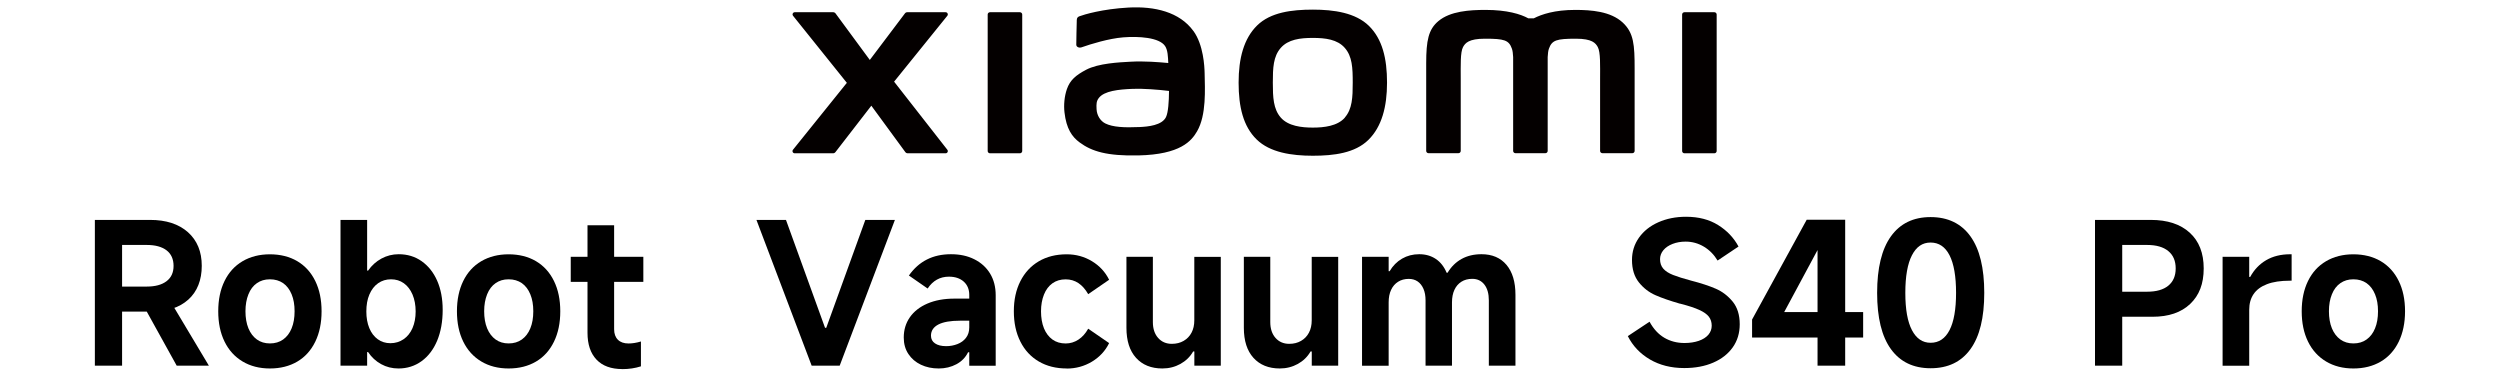 <?xml version="1.0" encoding="UTF-8"?><svg id="_图层_1" xmlns="http://www.w3.org/2000/svg" width="540" height="80" viewBox="0 0 540 80"><path d="m283.57,2.08c-4.57,0-9.14.58-12.03,3.42-2.89,2.84-4,7.11-4,12.35s.99,9.43,3.89,12.27c2.89,2.83,7.58,3.52,12.14,3.52s9.11-.58,12-3.42c2.89-2.84,4.03-7.14,4.03-12.37s-1.01-9.4-3.9-12.25c-2.89-2.84-7.56-3.52-12.13-3.52Zm6.93,23.32c-1.61,1.84-4.52,2.16-6.93,2.16s-5.31-.32-6.92-2.16c-1.61-1.84-1.72-4.37-1.72-7.56s.1-5.65,1.71-7.49c1.61-1.84,4.19-2.16,6.92-2.16s5.32.32,6.92,2.16c1.61,1.84,1.71,4.3,1.71,7.49s-.1,5.71-1.71,7.55ZM220.3,2.64h-6.46c-.28,0-.5.22-.5.49v29.49c0,.27.22.49.5.49h6.46c.27,0,.5-.22.5-.49V3.13c0-.27-.23-.49-.5-.49Zm-27.16,14.98l11.48-14.21c.25-.31.03-.77-.37-.77h-8.28c-.2,0-.38.09-.5.25l-7.59,10.06-7.4-10.05c-.12-.16-.31-.26-.51-.26h-8.3c-.4,0-.62.46-.37.77l11.62,14.48-11.64,14.46c-.24.31-.02.76.37.76h8.3c.2,0,.39-.1.51-.26l7.75-10.02,7.34,10.02c.12.16.31.26.51.26h8.2c.39,0,.61-.45.37-.76l-11.51-14.72Zm157.38-12.74c-2.63-2.45-6.86-2.74-10.28-2.74-4.42,0-7.23.94-8.94,1.82h-1.18c-1.67-.92-4.61-1.82-9.23-1.82-3.42,0-7.62.25-10.2,2.42-2.14,1.79-2.63,4.19-2.63,9.09v18.95c0,.27.23.49.5.49h6.46c.28,0,.5-.22.5-.49v-.07s0-11.98,0-15.53c0-2.81-.11-5.75.5-6.84.47-.85,1.22-1.8,4.72-1.8,4.19,0,5.17.29,5.83,2.15.16.44.23,1.06.27,1.82v20.27c0,.27.23.49.5.49h6.46c.27,0,.5-.22.5-.49V12.33c.04-.76.11-1.38.27-1.82.66-1.85,1.65-2.15,5.83-2.15,3.51,0,4.25.95,4.72,1.8.61,1.09.5,4.02.5,6.84,0,3.55,0,15.53,0,15.53v.07c0,.27.23.49.5.49h6.46c.28,0,.5-.22.5-.49V14.81c0-5.09-.17-7.7-2.56-9.93Zm-92.75,1.81c-2.99-4.12-8.38-5.36-13.98-5.06-5.68.31-9.63,1.51-10.65,1.89-.63.24-.55.78-.56,1.1-.02,1.09-.11,3.9-.1,5.04,0,.5.62.74,1.14.56,2.07-.73,5.89-1.9,8.97-2.15,3.32-.27,7.82,0,9.07,1.88.59.9.62,2.26.69,3.66-2.07-.19-5.13-.45-8.18-.28-2.37.13-6.92.33-9.59,1.75-2.18,1.16-3.45,2.21-4.13,4.17-.55,1.58-.7,3.47-.52,5.02.4,3.53,1.62,5.28,3.28,6.5,2.61,1.93,5.9,2.95,12.71,2.8,9.06-.2,11.45-3.13,12.65-5.21,2.05-3.54,1.69-9.13,1.63-12.56-.03-1.42-.24-6.1-2.42-9.11Zm-5.91,18.59c-.86,1.8-3.9,2.08-5.71,2.16-3.34.15-5.8.02-7.39-.77-1.06-.52-1.83-1.72-1.9-3.07-.06-1.15-.04-1.75.48-2.43,1.17-1.53,4.24-1.86,7.4-1.98,2.13-.08,5.38.16,7.77.45-.02,2.31-.17,4.63-.65,5.64ZM370.3,2.64h-6.46c-.28,0-.5.22-.5.49v29.49c0,.27.22.49.5.49h6.46c.27,0,.5-.22.5-.49V3.13c0-.27-.23-.49-.5-.49Z" style="fill:#040000; stroke-width:0px;"/><path d="m23.65,67.31v-5.41h8.05c1.82,0,3.24-.38,4.26-1.15,1.02-.77,1.53-1.87,1.53-3.32s-.51-2.6-1.53-3.37c-1.02-.77-2.44-1.15-4.26-1.15h-5.33v26.08h-5.88v-31.49h11.93c3.47,0,6.19.89,8.18,2.66,1.99,1.78,2.98,4.2,2.98,7.26s-.97,5.55-2.9,7.29c-1.93,1.73-4.59,2.6-7.97,2.6h-9.08Zm6.86-2.17l5.62-1.19,8.99,15.04h-6.95l-7.67-13.85Z" style="stroke-width:0px;"/><path d="m58.3,79.59c-2.24,0-4.21-.5-5.9-1.51-1.69-1.01-2.99-2.44-3.9-4.3-.91-1.86-1.36-4.04-1.36-6.54s.45-4.68,1.36-6.54c.91-1.86,2.21-3.29,3.9-4.28,1.69-.99,3.66-1.49,5.9-1.49s4.25.5,5.92,1.49c1.68,1,2.97,2.42,3.88,4.28.91,1.86,1.36,4.04,1.36,6.54s-.45,4.69-1.36,6.56c-.91,1.87-2.2,3.31-3.88,4.3-1.68.99-3.65,1.49-5.92,1.49Zm0-5.41c1.11,0,2.06-.28,2.86-.85.79-.57,1.41-1.37,1.83-2.41.43-1.04.64-2.26.64-3.69s-.21-2.61-.64-3.66c-.43-1.05-1.04-1.85-1.83-2.41-.8-.55-1.75-.83-2.86-.83s-2.02.28-2.81.83c-.8.55-1.41,1.36-1.83,2.41s-.64,2.27-.64,3.66.21,2.65.64,3.69c.43,1.04,1.04,1.84,1.83,2.41s1.73.85,2.81.85Z" style="stroke-width:0px;"/><path d="m73.55,78.99v-31.49h5.75v10.95h.21c.77-1.11,1.73-1.97,2.88-2.6,1.15-.62,2.39-.94,3.73-.94,1.87,0,3.53.5,4.96,1.51,1.43,1.01,2.55,2.41,3.35,4.22.79,1.8,1.19,3.9,1.19,6.29,0,2.53-.4,4.74-1.19,6.65-.8,1.9-1.92,3.38-3.37,4.43-1.45,1.05-3.11,1.58-4.99,1.58-1.36,0-2.61-.31-3.75-.94-1.14-.63-2.07-1.49-2.81-2.6h-.21v2.94h-5.75Zm5.58-11.72c0,1.36.21,2.56.64,3.6.43,1.04,1.04,1.84,1.83,2.41.79.57,1.7.85,2.73.85s2-.28,2.83-.85c.84-.57,1.48-1.37,1.94-2.41.45-1.04.68-2.24.68-3.6s-.23-2.61-.68-3.66c-.45-1.05-1.08-1.86-1.87-2.43-.8-.57-1.72-.85-2.77-.85s-1.98.28-2.79.85c-.81.57-1.43,1.38-1.88,2.43s-.66,2.27-.66,3.66Z" style="stroke-width:0px;"/><path d="m109.86,79.59c-2.24,0-4.21-.5-5.9-1.51-1.69-1.01-2.99-2.44-3.9-4.3-.91-1.86-1.36-4.04-1.36-6.54s.45-4.68,1.36-6.54c.91-1.86,2.21-3.29,3.9-4.28,1.69-.99,3.66-1.49,5.9-1.49s4.25.5,5.92,1.49c1.68,1,2.97,2.42,3.88,4.28.91,1.86,1.36,4.04,1.36,6.54s-.45,4.69-1.36,6.56c-.91,1.87-2.2,3.31-3.88,4.3-1.68.99-3.65,1.49-5.92,1.49Zm0-5.41c1.11,0,2.06-.28,2.86-.85.79-.57,1.41-1.37,1.83-2.41.43-1.04.64-2.26.64-3.69s-.21-2.61-.64-3.66c-.43-1.05-1.04-1.85-1.83-2.41-.8-.55-1.75-.83-2.86-.83s-2.02.28-2.81.83c-.8.55-1.41,1.36-1.83,2.41s-.64,2.27-.64,3.66.21,2.65.64,3.69c.43,1.04,1.04,1.84,1.83,2.41s1.73.85,2.81.85Z" style="stroke-width:0px;"/><path d="m123.28,60.88v-5.41h15.68v5.41h-15.68Zm11.16,18.84c-2.44,0-4.31-.68-5.6-2.05-1.29-1.36-1.94-3.29-1.94-5.79v-23.22h5.75v22.46c0,.97.27,1.72.81,2.26.54.54,1.31.81,2.3.81.82,0,1.72-.14,2.68-.43v5.37c-1.25.4-2.59.6-4.01.6Z" style="stroke-width:0px;"/><path d="m163.38,47.5h6.39l8.44,23.31h.26l8.44-23.31h6.39l-11.93,31.49h-6.05l-11.93-31.49Z" style="stroke-width:0px;"/><path d="m202.76,79.59c-1.42,0-2.7-.27-3.84-.81-1.14-.54-2.04-1.31-2.71-2.32-.67-1.01-1-2.19-1-3.56,0-1.65.44-3.1,1.32-4.37.88-1.26,2.14-2.25,3.79-2.96,1.65-.71,3.59-1.07,5.84-1.07h3.2v-.81c0-1.19-.4-2.15-1.19-2.86-.8-.71-1.86-1.07-3.2-1.07-.97,0-1.83.21-2.6.64-.77.43-1.44,1.07-2,1.92l-4.05-2.81c1.08-1.53,2.37-2.69,3.88-3.45,1.51-.77,3.24-1.15,5.2-1.15s3.59.36,5.05,1.09c1.46.73,2.6,1.76,3.41,3.09.81,1.34,1.21,2.9,1.21,4.69v15.21h-5.71v-2.9h-.26c-.54,1.11-1.38,1.97-2.51,2.58-1.14.61-2.42.92-3.84.92Zm1.62-4.82c.85,0,1.66-.15,2.43-.45.77-.3,1.39-.75,1.85-1.36.47-.61.7-1.36.7-2.24v-1.45h-2c-2.07,0-3.64.28-4.69.83-1.05.55-1.58,1.36-1.58,2.41,0,.71.29,1.27.87,1.66.58.4,1.39.6,2.41.6Z" style="stroke-width:0px;"/><path d="m230.41,79.59c-2.3,0-4.31-.5-6.03-1.51-1.72-1.01-3.05-2.44-3.98-4.3-.94-1.86-1.41-4.04-1.41-6.54s.47-4.64,1.41-6.5c.94-1.86,2.27-3.29,3.98-4.3,1.72-1.01,3.73-1.51,6.03-1.51,1.99,0,3.81.5,5.45,1.49,1.65,1,2.88,2.33,3.71,4.01l-4.52,3.11c-.6-1.05-1.3-1.85-2.11-2.39-.81-.54-1.73-.81-2.75-.81-1.11,0-2.06.28-2.86.85-.8.57-1.41,1.38-1.83,2.43s-.64,2.26-.64,3.62.21,2.65.64,3.69c.43,1.04,1.04,1.84,1.83,2.41s1.75.85,2.86.85c.99,0,1.91-.28,2.75-.83.84-.55,1.54-1.34,2.11-2.36l4.52,3.11c-.82,1.68-2.06,3.01-3.71,4.01-1.65.99-3.47,1.49-5.45,1.49Z" style="stroke-width:0px;"/><path d="m263.69,55.47v23.52h-5.71v-3.07h-.26c-.65,1.14-1.57,2.03-2.75,2.69-1.18.65-2.48.98-3.9.98-2.42,0-4.31-.77-5.69-2.3-1.38-1.53-2.07-3.69-2.07-6.48v-15.34h5.71v14.11c0,1.42.38,2.56,1.13,3.41.75.85,1.74,1.28,2.96,1.28.97,0,1.82-.21,2.56-.64.74-.43,1.31-1.02,1.7-1.77.4-.75.6-1.64.6-2.66v-13.72h5.71Z" style="stroke-width:0px;"/><path d="m289.05,55.47v23.52h-5.71v-3.07h-.26c-.65,1.14-1.57,2.03-2.75,2.69-1.18.65-2.48.98-3.9.98-2.41,0-4.31-.77-5.69-2.3-1.38-1.53-2.07-3.69-2.07-6.48v-15.34h5.71v14.11c0,1.42.38,2.56,1.13,3.41.75.85,1.74,1.28,2.96,1.28.97,0,1.82-.21,2.56-.64.74-.43,1.31-1.02,1.7-1.77.4-.75.6-1.64.6-2.66v-13.72h5.71Z" style="stroke-width:0px;"/><path d="m294.2,78.99v-23.52h5.75v3.11h.21c.68-1.16,1.58-2.07,2.68-2.71,1.11-.64,2.34-.96,3.71-.96s2.56.34,3.58,1.02,1.8,1.68,2.34,2.98h.21c.79-1.31,1.8-2.3,3.03-2.98s2.66-1.02,4.3-1.02c2.3,0,4.1.77,5.39,2.3,1.29,1.53,1.94,3.69,1.94,6.48v15.3h-5.75v-14.11c0-1.45-.32-2.58-.96-3.41-.64-.82-1.51-1.24-2.62-1.24-.91,0-1.69.21-2.34.62s-1.16.99-1.51,1.75c-.35.75-.53,1.66-.53,2.71v13.68h-5.71v-14.11c0-.97-.15-1.8-.45-2.49-.3-.69-.72-1.23-1.26-1.6-.54-.37-1.18-.55-1.92-.55-.88,0-1.65.21-2.3.62s-1.16.99-1.51,1.75c-.36.75-.53,1.66-.53,2.71v13.68h-5.75Z" style="stroke-width:0px;"/><path d="m363.79,79.5c-2.81,0-5.28-.62-7.39-1.85-2.12-1.24-3.72-2.92-4.79-5.05l4.69-3.11c.85,1.56,1.92,2.72,3.2,3.47,1.28.75,2.73,1.13,4.35,1.13,1.16,0,2.19-.16,3.09-.47.89-.31,1.58-.75,2.07-1.32.48-.57.72-1.22.72-1.96s-.21-1.41-.62-1.94-1.09-1.01-2.05-1.45c-.95-.44-2.31-.89-4.07-1.34l-.21-.04c-2.07-.6-3.81-1.2-5.2-1.81-1.39-.61-2.59-1.53-3.58-2.77-.99-1.24-1.49-2.85-1.49-4.84,0-1.79.5-3.39,1.51-4.82,1.01-1.42,2.4-2.53,4.18-3.32,1.78-.79,3.77-1.19,5.99-1.19,2.7,0,5.01.6,6.92,1.79s3.39,2.74,4.41,4.64l-4.52,3.03c-.77-1.28-1.76-2.28-2.96-3-1.21-.72-2.52-1.09-3.94-1.09-1.02,0-1.96.16-2.81.49-.85.33-1.52.78-2,1.36-.48.58-.72,1.23-.72,1.94,0,.82.23,1.51.7,2.05.47.54,1.17.99,2.11,1.36s2.24.78,3.92,1.23c2.1.54,3.86,1.12,5.28,1.73,1.42.61,2.64,1.54,3.67,2.79,1.02,1.25,1.53,2.88,1.53,4.9,0,1.9-.5,3.57-1.51,4.99-1.01,1.42-2.41,2.52-4.22,3.3-1.8.78-3.88,1.17-6.24,1.17Z" style="stroke-width:0px;"/><path d="m398.56,78.99h-5.97v-28.55h1.92l-9.12,16.96h17.05v5.5h-23.99v-3.88l11.8-21.56h8.31v31.53Z" style="stroke-width:0px;"/><path d="m417.01,79.54c-3.72,0-6.58-1.38-8.57-4.13s-2.98-6.8-2.98-12.15.99-9.44,2.98-12.21,4.84-4.16,8.57-4.16,6.62,1.39,8.61,4.16c1.99,2.77,2.98,6.84,2.98,12.21s-.99,9.39-2.98,12.15c-1.99,2.76-4.86,4.13-8.61,4.13Zm0-5.5c1.79,0,3.15-.91,4.09-2.73.94-1.82,1.41-4.5,1.41-8.05s-.47-6.29-1.41-8.12c-.94-1.83-2.3-2.75-4.09-2.75s-3.08.92-4.03,2.75c-.95,1.83-1.43,4.54-1.43,8.12s.48,6.24,1.43,8.05c.95,1.82,2.29,2.73,4.03,2.73Z" style="stroke-width:0px;"/><path d="m455.54,68.42v-5.41h8.23c1.99,0,3.52-.43,4.58-1.3s1.6-2.11,1.6-3.73-.53-2.87-1.6-3.75c-1.07-.88-2.59-1.32-4.58-1.32h-5.37v26.08h-5.88v-31.49h12.06c3.58,0,6.38.92,8.39,2.75,2.02,1.83,3.03,4.41,3.03,7.73s-.97,5.82-2.92,7.67c-1.95,1.85-4.65,2.77-8.12,2.77h-9.42Z" style="stroke-width:0px;"/><path d="m480.08,78.99v-23.52h5.75v4.35h.21c.85-1.56,2-2.77,3.45-3.62,1.45-.85,3.18-1.28,5.2-1.28h.3v5.71h-.38c-1.99,0-3.64.25-4.94.75-1.31.5-2.27,1.22-2.9,2.15s-.94,2.06-.94,3.37v12.1h-5.75Z" style="stroke-width:0px;"/><path d="m508.33,79.59c-2.24,0-4.21-.5-5.9-1.51-1.69-1.01-2.99-2.44-3.9-4.3-.91-1.86-1.36-4.04-1.36-6.54s.45-4.68,1.36-6.54c.91-1.86,2.21-3.29,3.9-4.28,1.69-.99,3.66-1.49,5.9-1.49s4.25.5,5.92,1.49c1.68,1,2.97,2.42,3.88,4.28.91,1.86,1.36,4.04,1.36,6.54s-.46,4.69-1.36,6.56c-.91,1.87-2.2,3.31-3.88,4.3-1.68.99-3.65,1.49-5.92,1.49Zm0-5.41c1.11,0,2.06-.28,2.85-.85.8-.57,1.41-1.37,1.83-2.41.43-1.04.64-2.26.64-3.69s-.21-2.61-.64-3.66c-.43-1.05-1.04-1.85-1.83-2.41-.79-.55-1.75-.83-2.85-.83s-2.02.28-2.81.83c-.8.55-1.41,1.36-1.83,2.41-.43,1.05-.64,2.27-.64,3.66s.21,2.65.64,3.69c.43,1.04,1.04,1.84,1.83,2.41.79.57,1.73.85,2.81.85Z" style="stroke-width:0px;"/></svg>